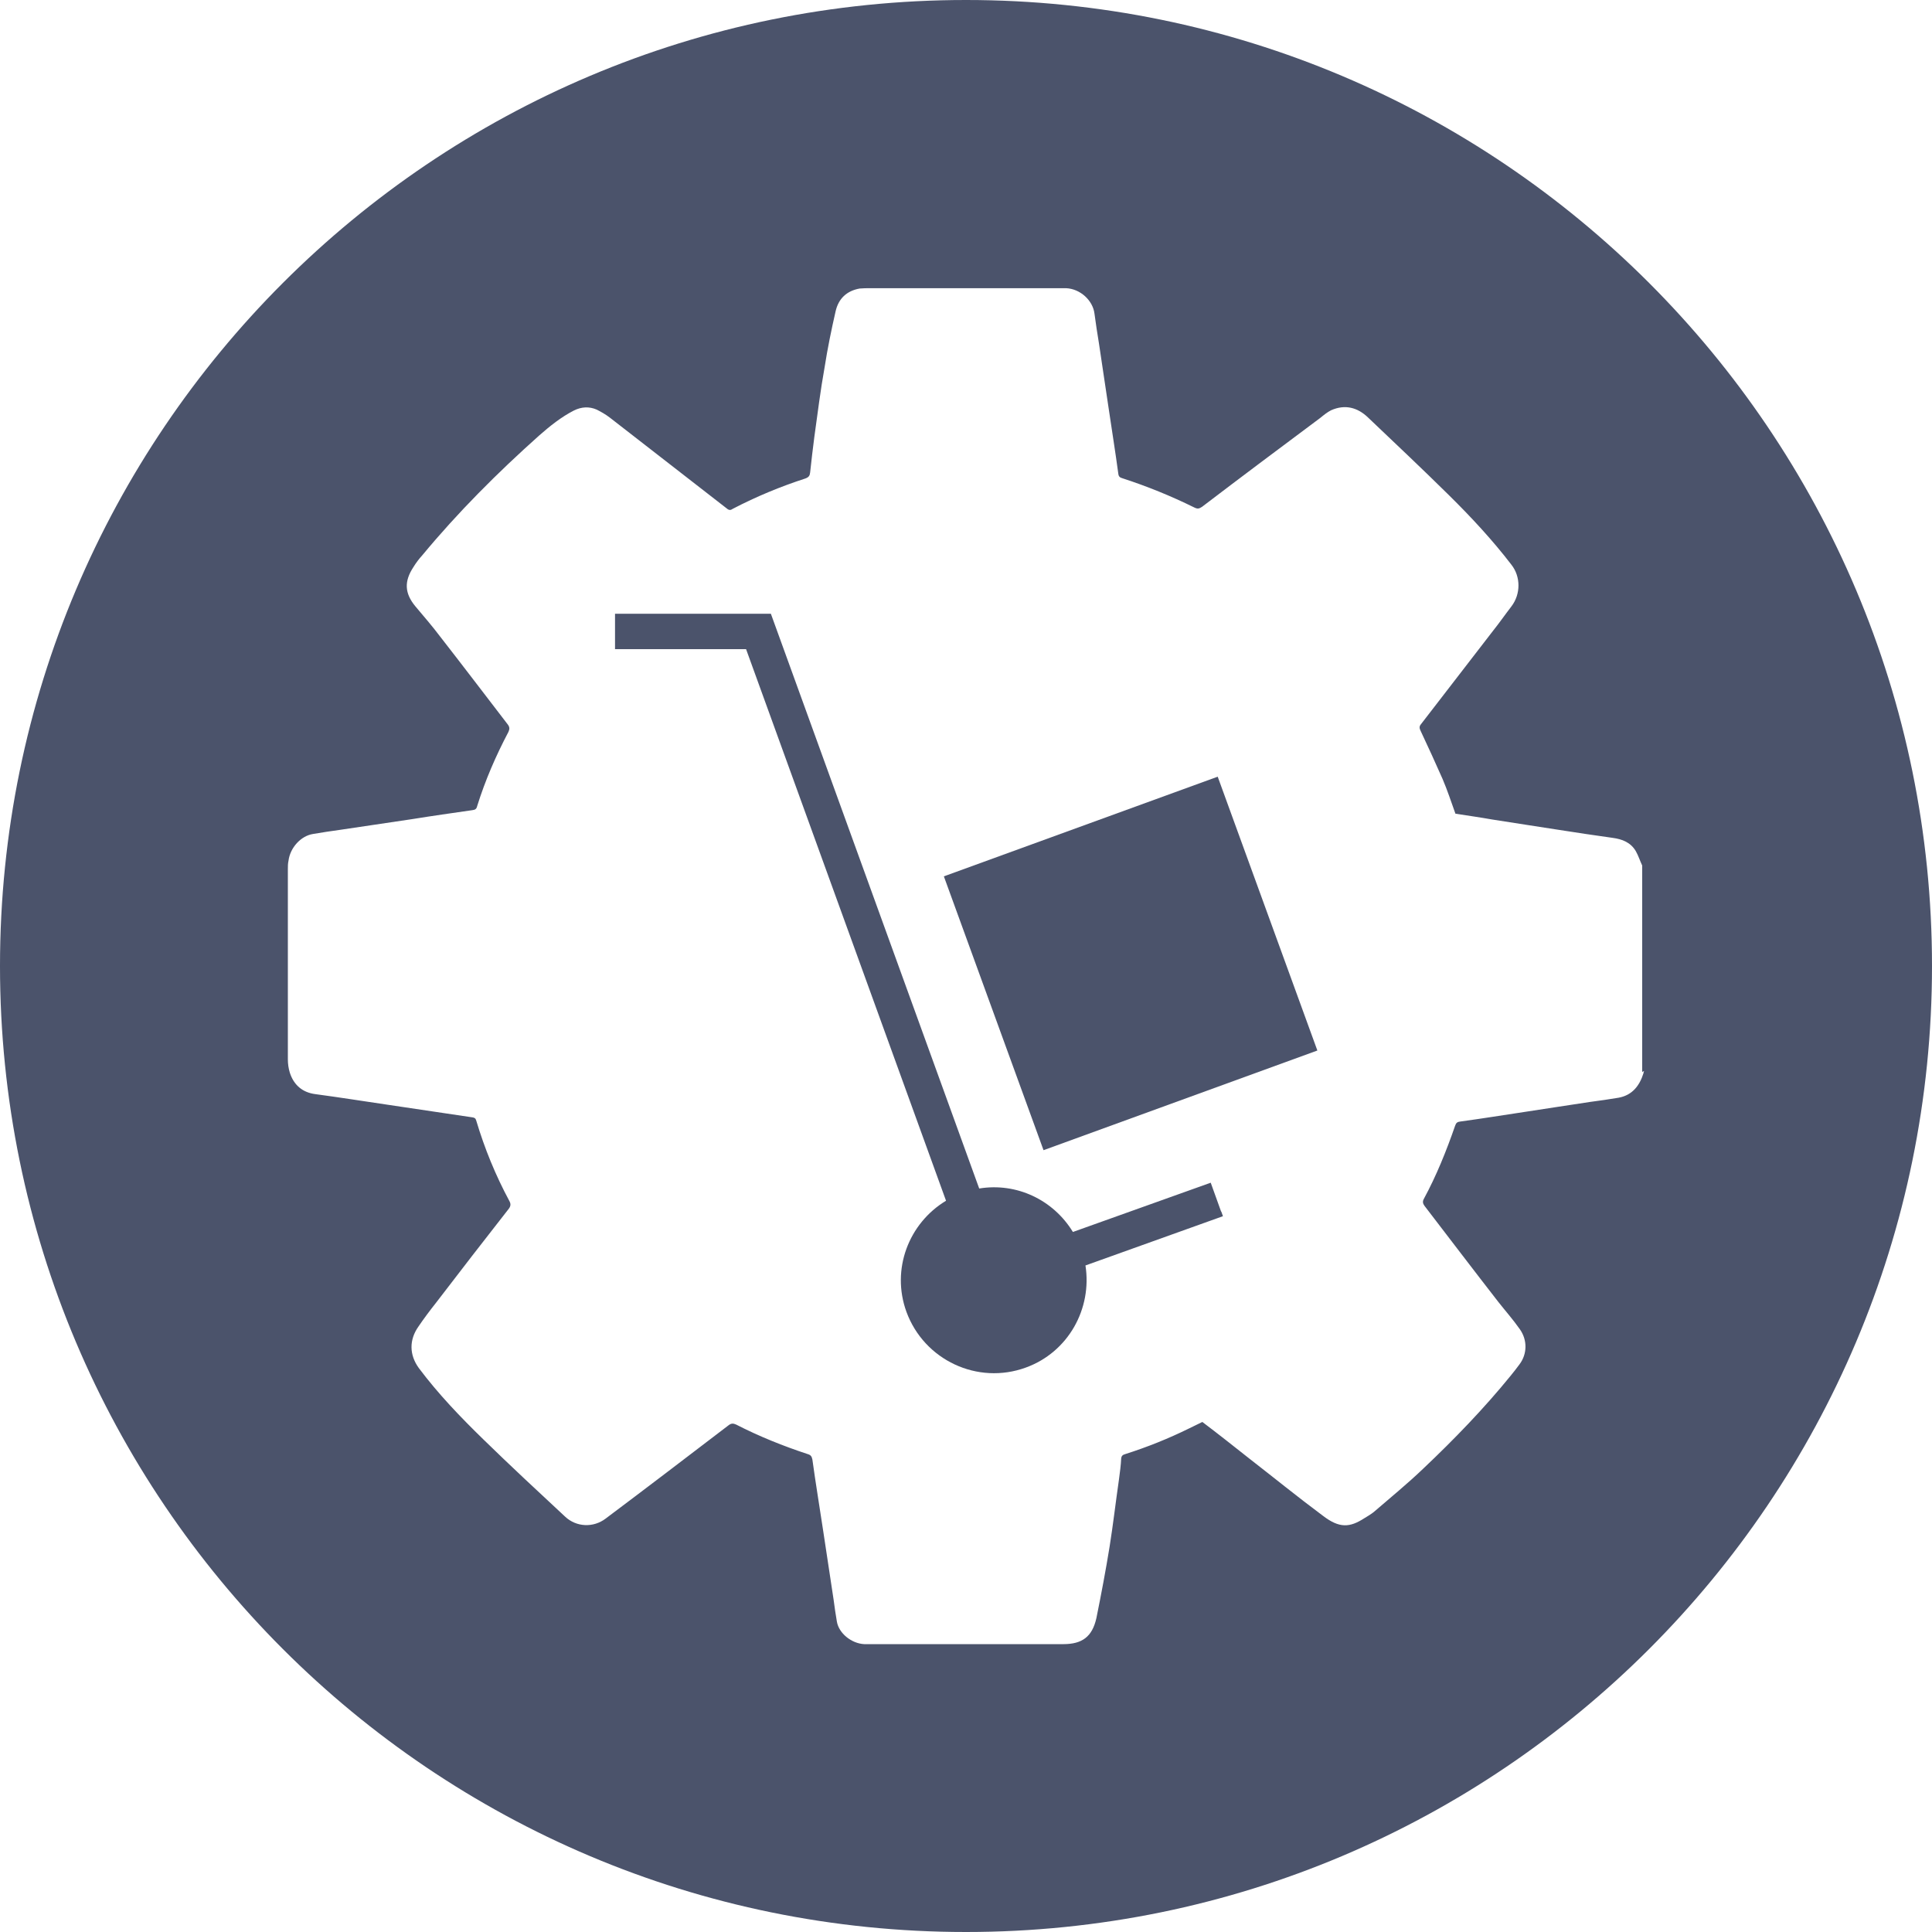 <?xml version="1.0" encoding="UTF-8"?><svg id="Layer_3" xmlns="http://www.w3.org/2000/svg" viewBox="0 0 60 60"><defs><style>.cls-1{fill:#4b536b;}</style></defs><rect class="cls-1" x="30.59" y="25.4" width="9.05" height="9.05" transform="translate(-8.12 13.81) rotate(-20)"/><path class="cls-1" d="M37.92,37.62l-.14-.39-.18-.5-4.28,1.53c-.61-1-1.75-1.54-2.91-1.35l-6.47-17.85h-4.84v1.1h4.07l6.21,17.13c-1.16,.7-1.71,2.13-1.23,3.45,.55,1.5,2.21,2.28,3.71,1.73,1.32-.48,2.06-1.83,1.85-3.17l4.27-1.53-.05-.14h0Z"/><path class="cls-1" d="M30,0C13.43,0,0,13.43,0,30s13.43,30,30,30,30-13.43,30-30S46.57,0,30,0Zm21.06,33.26s-.02,.04-.02,.07c-.12,.38-.34,.68-.77,.76-.29,.05-.58,.09-.88,.13-.68,.1-1.36,.21-2.03,.31-.67,.1-1.34,.21-2.01,.3-.09,.01-.13,.04-.16,.13-.27,.78-.58,1.55-.97,2.27-.05,.09-.03,.15,.02,.22,.76,.99,1.52,1.99,2.29,2.98,.22,.28,.46,.55,.67,.85,.24,.34,.23,.77-.01,1.09-.09,.12-.18,.24-.28,.36-.83,1.02-1.75,1.97-2.7,2.87-.5,.48-1.03,.91-1.55,1.36-.09,.07-.19,.13-.29,.19-.45,.29-.77,.32-1.29-.08-.78-.58-1.53-1.19-2.29-1.78-.48-.38-.96-.76-1.45-1.13-.14,.07-.27,.13-.41,.2-.65,.32-1.3,.58-1.99,.8-.07,.02-.11,.05-.12,.13-.01,.21-.04,.44-.07,.66-.1,.69-.18,1.39-.29,2.08-.12,.74-.26,1.48-.41,2.22-.13,.58-.44,.81-1.03,.81h-5.98c-.06,0-.13,0-.2,0-.4-.02-.79-.34-.85-.7-.04-.22-.07-.45-.1-.67-.11-.73-.22-1.45-.33-2.18-.11-.73-.23-1.45-.33-2.18-.02-.09-.04-.14-.14-.17-.76-.25-1.51-.55-2.23-.92-.09-.04-.15-.04-.23,.02-1.27,.97-2.54,1.94-3.82,2.9-.38,.29-.91,.27-1.26-.06-.85-.79-1.7-1.58-2.53-2.39-.72-.7-1.41-1.42-2.01-2.22-.3-.41-.31-.88-.01-1.3,.17-.25,.35-.49,.54-.73,.75-.98,1.5-1.95,2.26-2.92,.06-.08,.07-.15,.02-.24-.43-.8-.77-1.63-1.03-2.5-.02-.07-.05-.09-.12-.1-.88-.13-1.75-.26-2.62-.39-.75-.11-1.5-.23-2.25-.33-.41-.05-.68-.29-.8-.67-.04-.13-.06-.27-.06-.41v-5.91c0-.09,0-.17,.02-.26,.05-.4,.38-.77,.76-.83,.28-.05,.57-.09,.85-.13,.74-.11,1.47-.22,2.22-.33,.62-.1,1.25-.19,1.88-.28,.09-.01,.13-.04,.15-.13,.25-.8,.58-1.56,.97-2.3,.04-.09,.04-.15-.02-.23-.7-.91-1.39-1.82-2.1-2.73-.24-.32-.51-.63-.77-.94-.34-.41-.35-.78-.06-1.22,.08-.13,.17-.25,.27-.36,1.11-1.34,2.34-2.57,3.64-3.73,.33-.29,.68-.57,1.07-.77,.24-.12,.48-.13,.71-.03,.14,.07,.28,.15,.41,.25,1.21,.94,2.42,1.88,3.63,2.82,.07,.06,.12,.06,.19,.01,.73-.38,1.48-.69,2.25-.94,.11-.04,.14-.09,.15-.19,.04-.36,.08-.73,.13-1.1,.1-.72,.19-1.45,.32-2.17,.09-.58,.21-1.16,.34-1.73,.09-.4,.35-.64,.75-.71,.11-.01,.22-.01,.33-.01h6.08c.44,.02,.83,.38,.88,.79,.04,.31,.09,.62,.14,.93l.3,2.01c.1,.68,.21,1.36,.3,2.03,.01,.09,.05,.12,.12,.14,.77,.25,1.51,.55,2.24,.91,.1,.05,.15,.04,.24-.02,1.22-.93,2.45-1.85,3.67-2.76,.11-.09,.22-.18,.34-.24,.43-.19,.82-.09,1.15,.23,.84,.8,1.68,1.59,2.5,2.4,.69,.68,1.36,1.4,1.95,2.17,.29,.37,.29,.91,0,1.29-.2,.26-.38,.52-.58,.77-.74,.96-1.48,1.92-2.23,2.89-.06,.07-.05,.13-.01,.21,.23,.49,.46,.99,.68,1.49,.15,.35,.27,.72,.4,1.08,.38,.06,.75,.11,1.14,.18,.68,.11,1.37,.21,2.06,.32,.56,.09,1.12,.17,1.68,.25,.3,.04,.56,.14,.72,.41,.08,.14,.13,.3,.2,.45v6.41Z"/></svg>